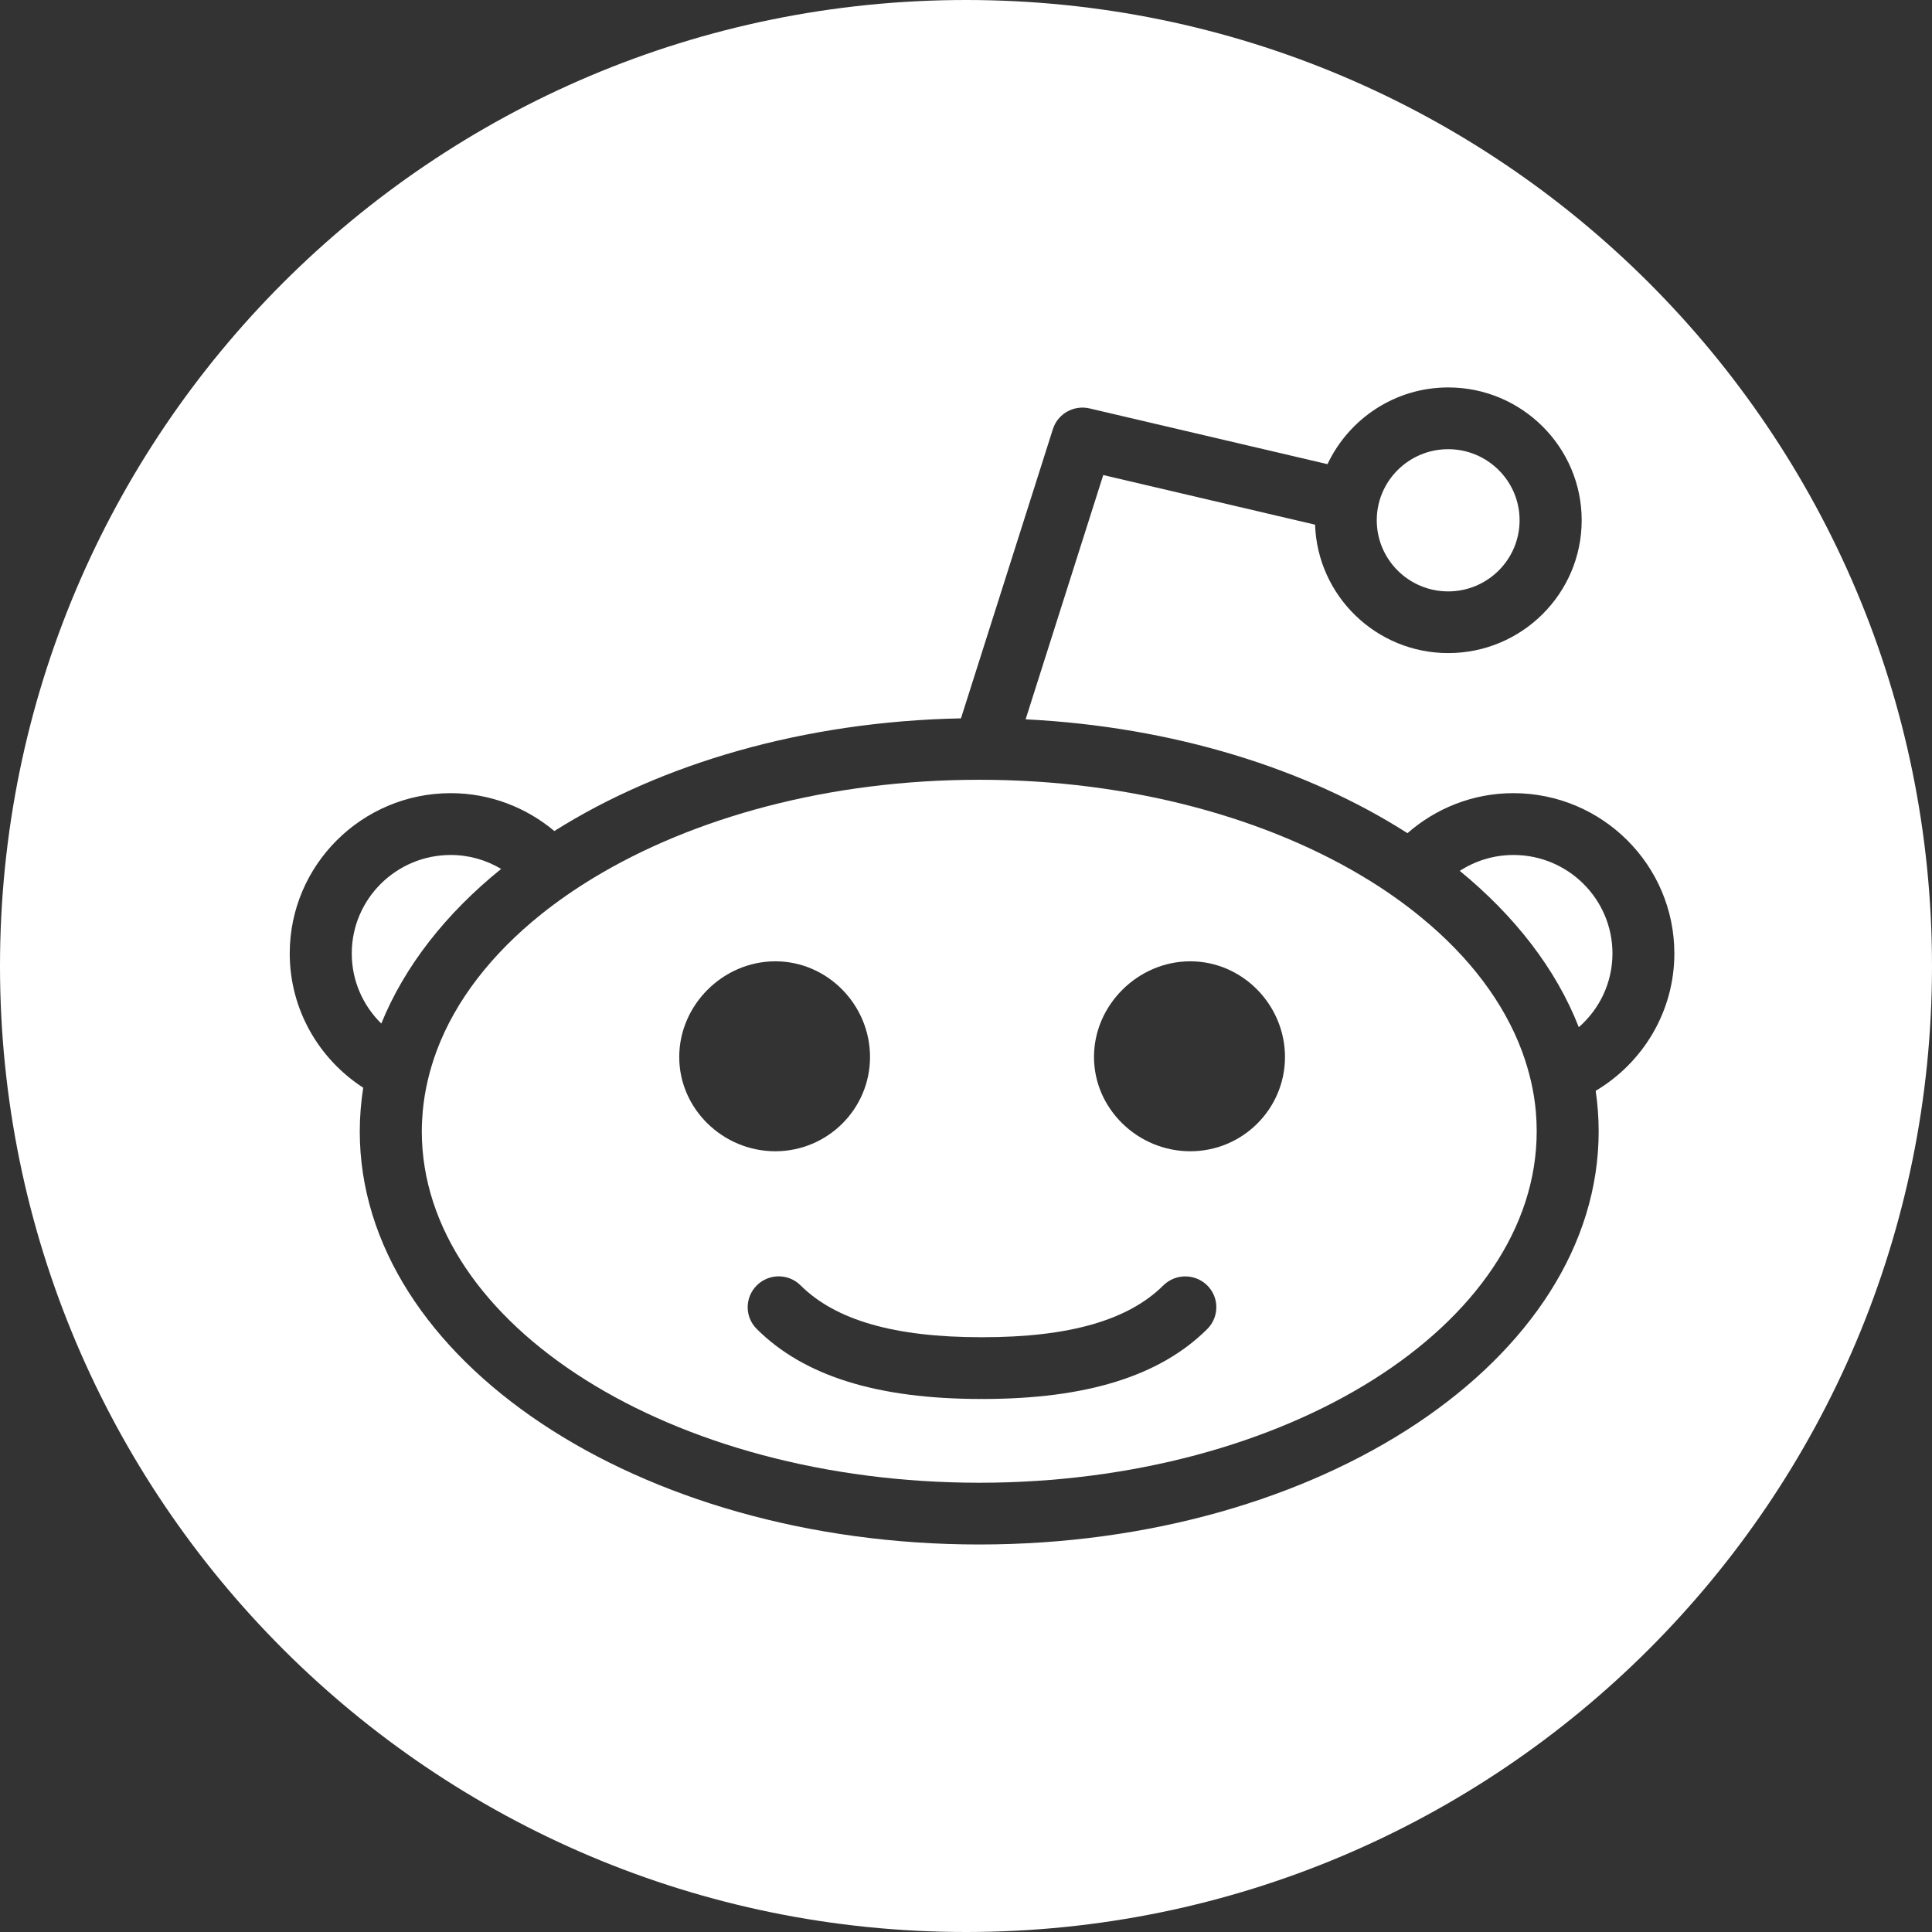 <svg width="28" height="28" viewBox="0 0 28 28" fill="none" xmlns="http://www.w3.org/2000/svg">
<rect x="0" y="0" width="28" height="28" fill="#333333" stroke="none"/>
<path fill-rule="evenodd" clip-rule="evenodd" d="M0 14C0 21.732 6.268 28 14 28C21.732 28 28 21.732 28 14C28 6.268 21.732 0 14 0C6.268 0 0 6.268 0 14ZM21.933 11.495C23.22 11.495 24.266 12.537 24.266 13.818C24.266 14.664 23.807 15.404 23.126 15.809C23.154 16.002 23.169 16.198 23.169 16.396C23.169 19.698 19.142 22.384 14.191 22.384C9.241 22.384 5.214 19.698 5.214 16.396C5.214 16.182 5.232 15.972 5.264 15.764C4.624 15.35 4.199 14.633 4.199 13.818C4.199 12.537 5.245 11.496 6.532 11.495C7.103 11.495 7.627 11.703 8.034 12.044C9.582 11.068 11.649 10.456 13.927 10.411L15.259 6.22C15.329 5.997 15.561 5.866 15.79 5.919L19.239 6.727C19.548 6.072 20.215 5.615 20.989 5.615C22.055 5.615 22.923 6.479 22.923 7.54C22.923 8.602 22.056 9.465 20.989 9.465C19.945 9.465 19.094 8.636 19.059 7.604L15.989 6.885L14.864 10.425C17.004 10.532 18.936 11.14 20.398 12.075C20.808 11.716 21.345 11.495 21.933 11.495Z" fill="white"/>
<path d="M22.881 14.887C22.553 14.046 21.956 13.277 21.156 12.621C21.381 12.476 21.648 12.391 21.935 12.391C22.726 12.391 23.369 13.031 23.369 13.818C23.369 14.244 23.18 14.626 22.881 14.887Z" fill="white"/>
<path d="M20.988 6.51C21.559 6.51 22.023 6.972 22.023 7.54C22.023 8.109 21.559 8.571 20.988 8.571C20.417 8.571 19.953 8.109 19.953 7.54C19.953 6.972 20.417 6.51 20.988 6.51Z" fill="white"/>
<path fill-rule="evenodd" clip-rule="evenodd" d="M14.192 21.489C18.647 21.489 22.271 19.204 22.271 16.395C22.271 16.301 22.267 16.207 22.259 16.113C22.233 15.814 22.163 15.522 22.059 15.238C21.793 14.522 21.289 13.863 20.6 13.298C20.372 13.11 20.124 12.933 19.857 12.767C18.398 11.861 16.397 11.301 14.192 11.301C12.019 11.301 10.045 11.846 8.591 12.729C8.325 12.891 8.076 13.064 7.846 13.248C7.129 13.822 6.603 14.495 6.329 15.228C6.224 15.511 6.155 15.803 6.127 16.101C6.119 16.199 6.113 16.296 6.113 16.395C6.113 19.204 9.737 21.489 14.192 21.489ZM11.237 13.932C11.994 13.932 12.609 14.564 12.609 15.319C12.609 16.073 11.994 16.684 11.237 16.685C10.479 16.685 9.844 16.073 9.844 15.319C9.844 14.564 10.479 13.932 11.237 13.932ZM17.25 13.932C16.493 13.932 15.855 14.564 15.855 15.318C15.855 16.073 16.493 16.685 17.25 16.685C18.008 16.685 18.623 16.073 18.623 15.318C18.622 14.564 18.008 13.932 17.25 13.932ZM14.242 19.38C15.496 19.38 16.352 19.134 16.86 18.629C17.036 18.455 17.321 18.455 17.497 18.63C17.672 18.804 17.672 19.087 17.496 19.262C16.811 19.943 15.747 20.275 14.242 20.275C14.239 20.275 14.235 20.273 14.231 20.273C14.23 20.273 14.228 20.274 14.226 20.274C14.225 20.274 14.223 20.275 14.221 20.275C12.716 20.275 11.652 19.943 10.968 19.261C10.792 19.087 10.792 18.804 10.968 18.629C11.143 18.454 11.428 18.454 11.603 18.629C12.111 19.134 12.966 19.38 14.221 19.38C14.222 19.38 14.224 19.38 14.226 19.38C14.227 19.381 14.229 19.381 14.231 19.381C14.233 19.381 14.235 19.381 14.237 19.381C14.239 19.38 14.24 19.38 14.242 19.38Z" fill="white"/>
<path d="M5.098 13.818C5.098 13.031 5.741 12.391 6.532 12.391C6.799 12.391 7.048 12.465 7.263 12.593C6.462 13.24 5.864 14.002 5.526 14.834C5.262 14.575 5.098 14.216 5.098 13.818Z" fill="white"/>
</svg>
